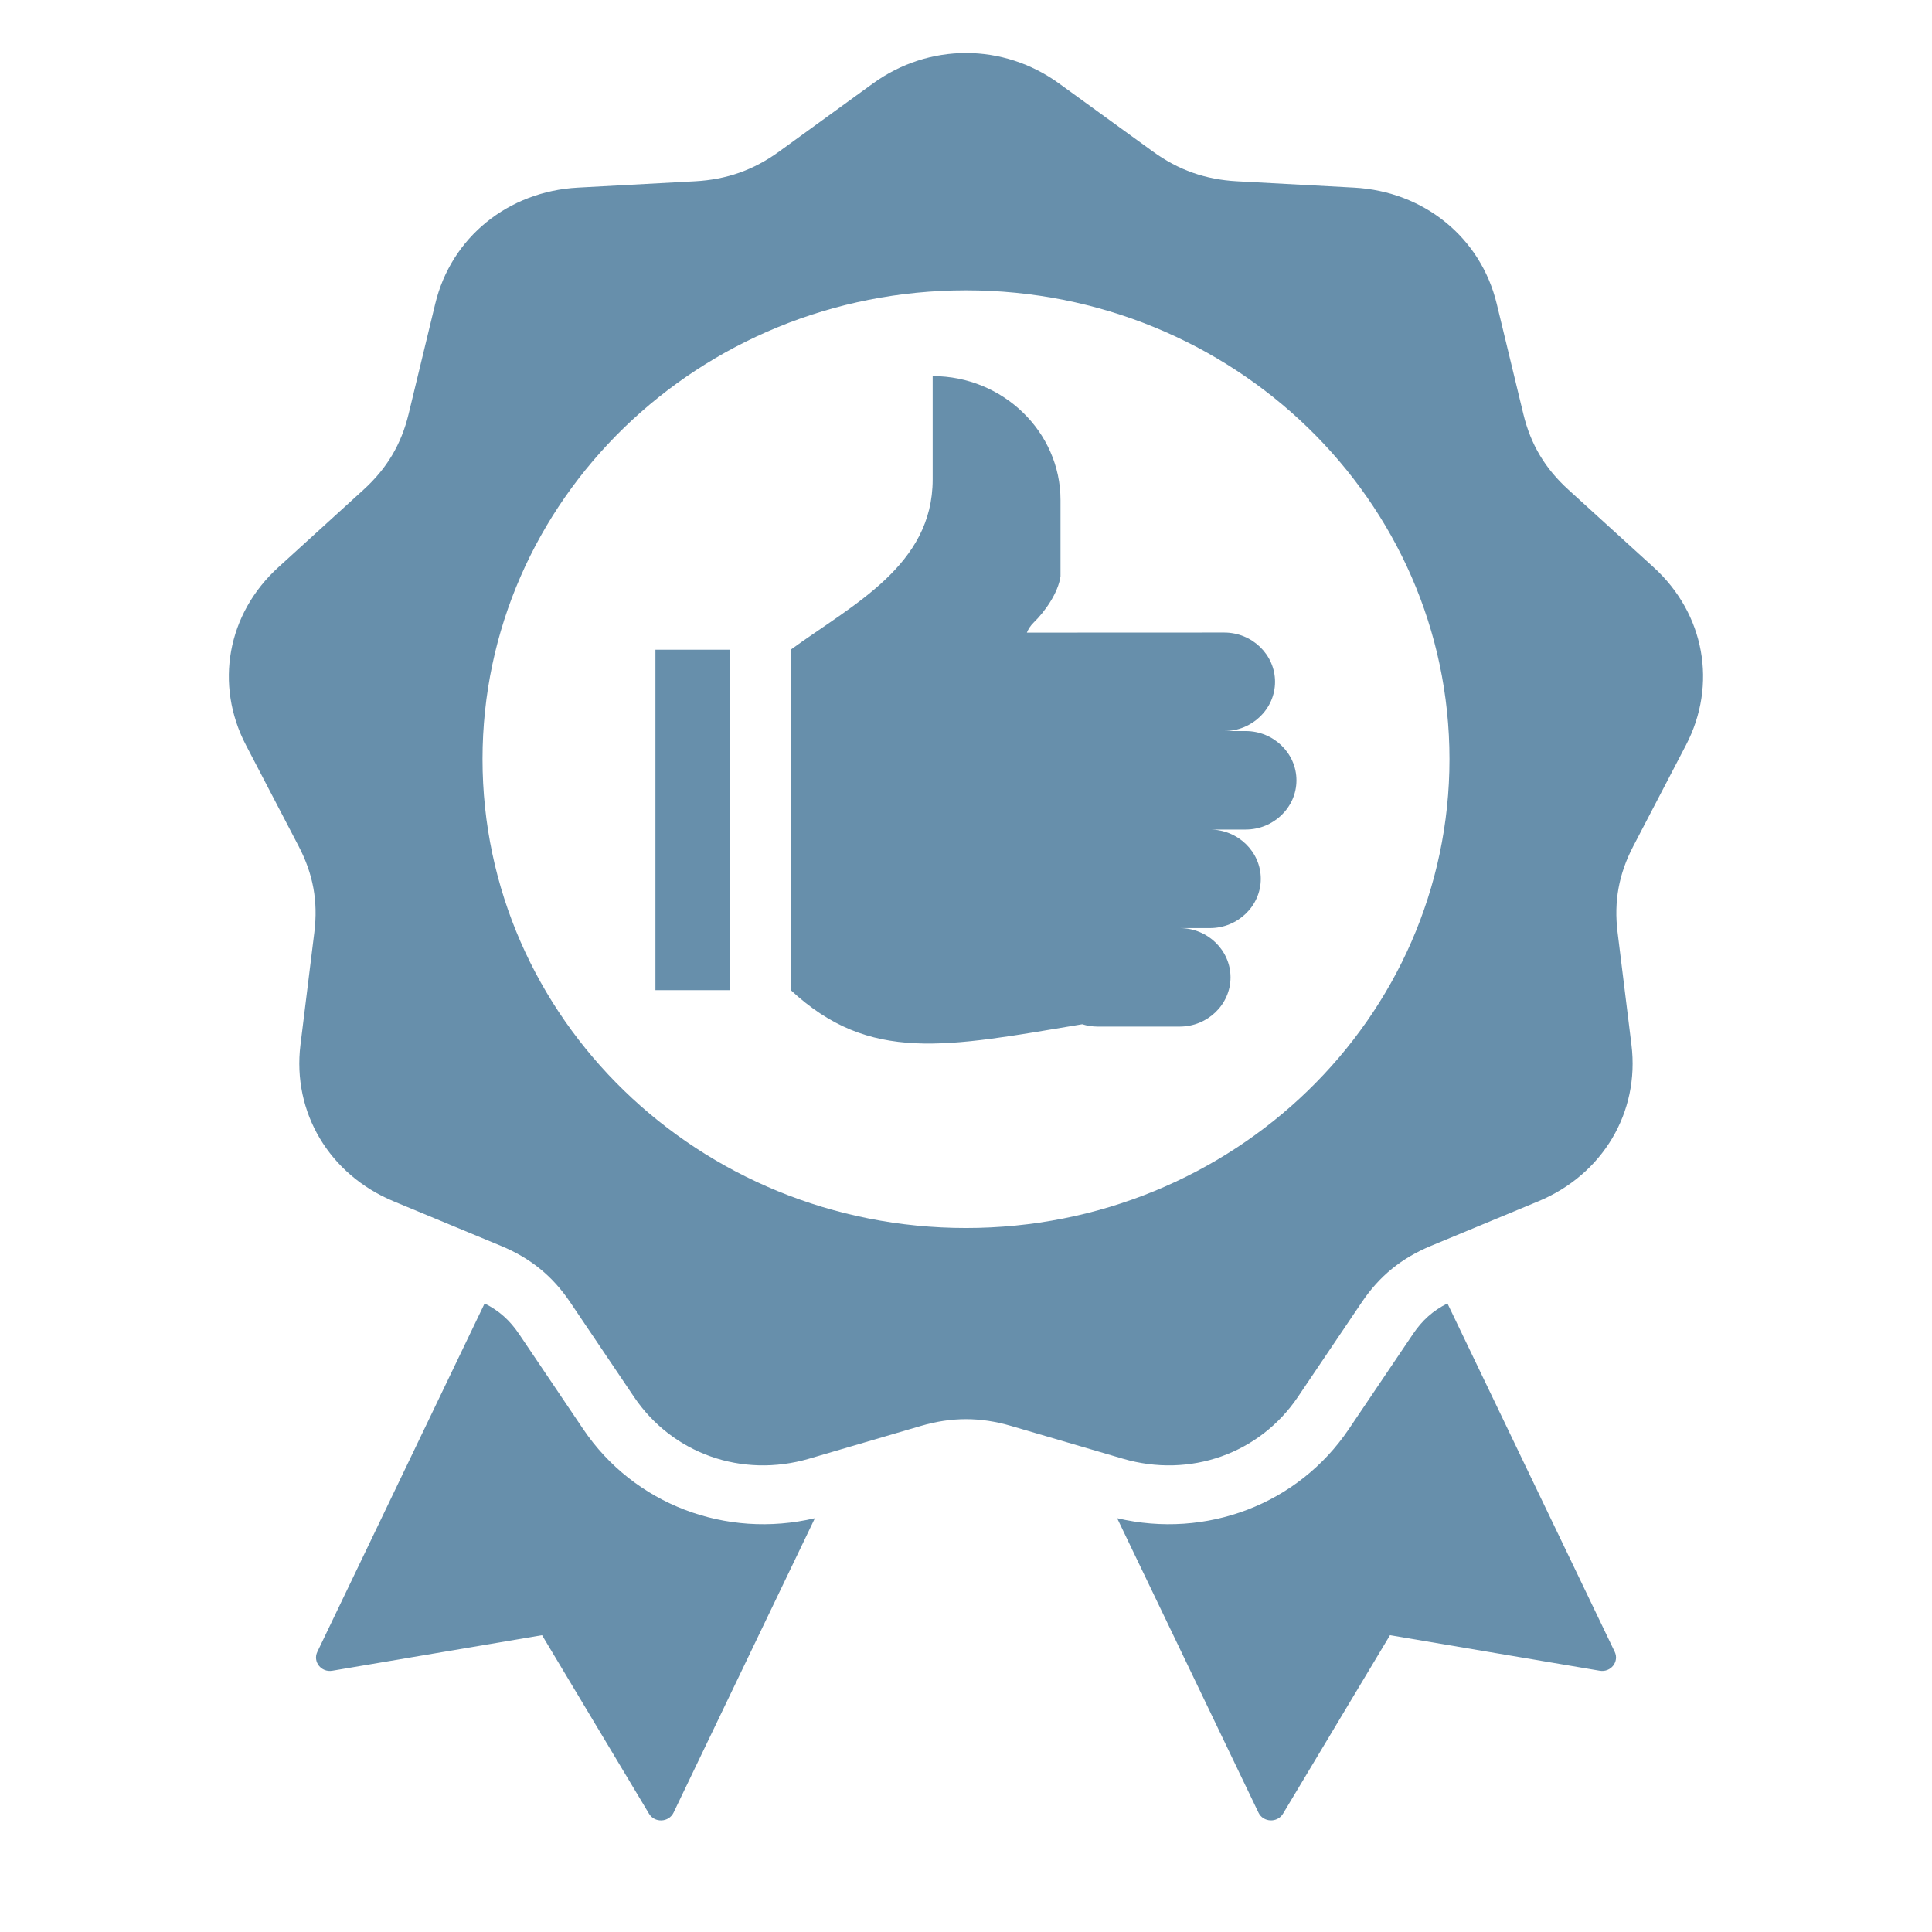 <svg width="48" height="48" viewBox="0 0 48 48" fill="none" xmlns="http://www.w3.org/2000/svg">
<path fill-rule="evenodd" clip-rule="evenodd" d="M24 7.213C30.634 7.213 36.012 12.428 36.012 18.861C36.012 25.294 30.634 30.509 24 30.509C17.366 30.509 11.988 25.294 11.988 18.861C11.988 12.428 17.366 7.213 24 7.213ZM20.246 37.719C18.034 38.241 15.75 37.375 14.49 35.507L12.899 33.148C12.666 32.802 12.4 32.564 12.04 32.384L7.884 41.04C7.767 41.285 7.981 41.555 8.255 41.509L13.467 40.626L16.125 45.062C16.265 45.295 16.616 45.279 16.734 45.035L20.246 37.719ZM27.755 37.719L31.267 45.035C31.385 45.279 31.736 45.294 31.876 45.061L34.534 40.626L39.746 41.509C40.02 41.555 40.234 41.284 40.117 41.039L35.961 32.383C35.601 32.564 35.335 32.802 35.102 33.148L33.511 35.506C32.251 37.375 29.967 38.241 27.755 37.719ZM26.314 2.075C24.921 1.064 23.079 1.064 21.686 2.075L19.36 3.763C18.724 4.225 18.054 4.462 17.26 4.504L14.359 4.661C12.621 4.754 11.21 5.902 10.814 7.545L10.151 10.289C9.969 11.039 9.613 11.638 9.034 12.165L6.915 14.094C5.646 15.248 5.326 17.007 6.111 18.513L7.422 21.028C7.781 21.716 7.905 22.396 7.81 23.161L7.465 25.959C7.259 27.634 8.18 29.181 9.779 29.846L12.45 30.955C13.181 31.259 13.727 31.703 14.162 32.348L15.752 34.706C16.705 36.118 18.435 36.729 20.101 36.241L22.882 35.426C23.643 35.203 24.356 35.203 25.116 35.426L27.898 36.241C29.563 36.729 31.294 36.118 32.246 34.706L33.837 32.348C34.272 31.703 34.818 31.259 35.548 30.955L38.219 29.846C39.819 29.181 40.74 27.635 40.533 25.959L40.188 23.161C40.094 22.396 40.218 21.715 40.576 21.028L41.887 18.513C42.672 17.007 42.352 15.248 41.084 14.094L38.965 12.165C38.385 11.638 38.029 11.039 37.848 10.289L37.185 7.545C36.788 5.902 35.377 4.754 33.64 4.661L30.74 4.504C29.947 4.462 29.277 4.225 28.641 3.763L26.314 2.075ZM25.512 15.717C25.549 15.627 25.604 15.542 25.679 15.469C25.972 15.184 26.29 14.724 26.348 14.319V12.424C26.348 10.73 24.918 9.344 23.172 9.344V11.912C23.172 14.046 21.196 15.012 19.647 16.14L19.646 24.599C21.611 26.424 23.508 26.012 26.888 25.447C27.01 25.485 27.139 25.505 27.273 25.505H29.31C30.004 25.505 30.572 24.955 30.572 24.282C30.572 23.609 30.004 23.058 29.31 23.058H30.062C30.756 23.058 31.324 22.507 31.324 21.834C31.324 21.161 30.756 20.61 30.062 20.61H30.948C31.642 20.61 32.21 20.06 32.21 19.387C32.21 18.714 31.642 18.163 30.948 18.163H30.416C31.11 18.163 31.678 17.612 31.678 16.939C31.678 16.266 31.11 15.715 30.416 15.715C28.782 15.717 27.147 15.717 25.512 15.717ZM18.136 24.6L18.143 16.142H16.284V24.6H18.136Z" fill="#678FAB"/>
</svg>
